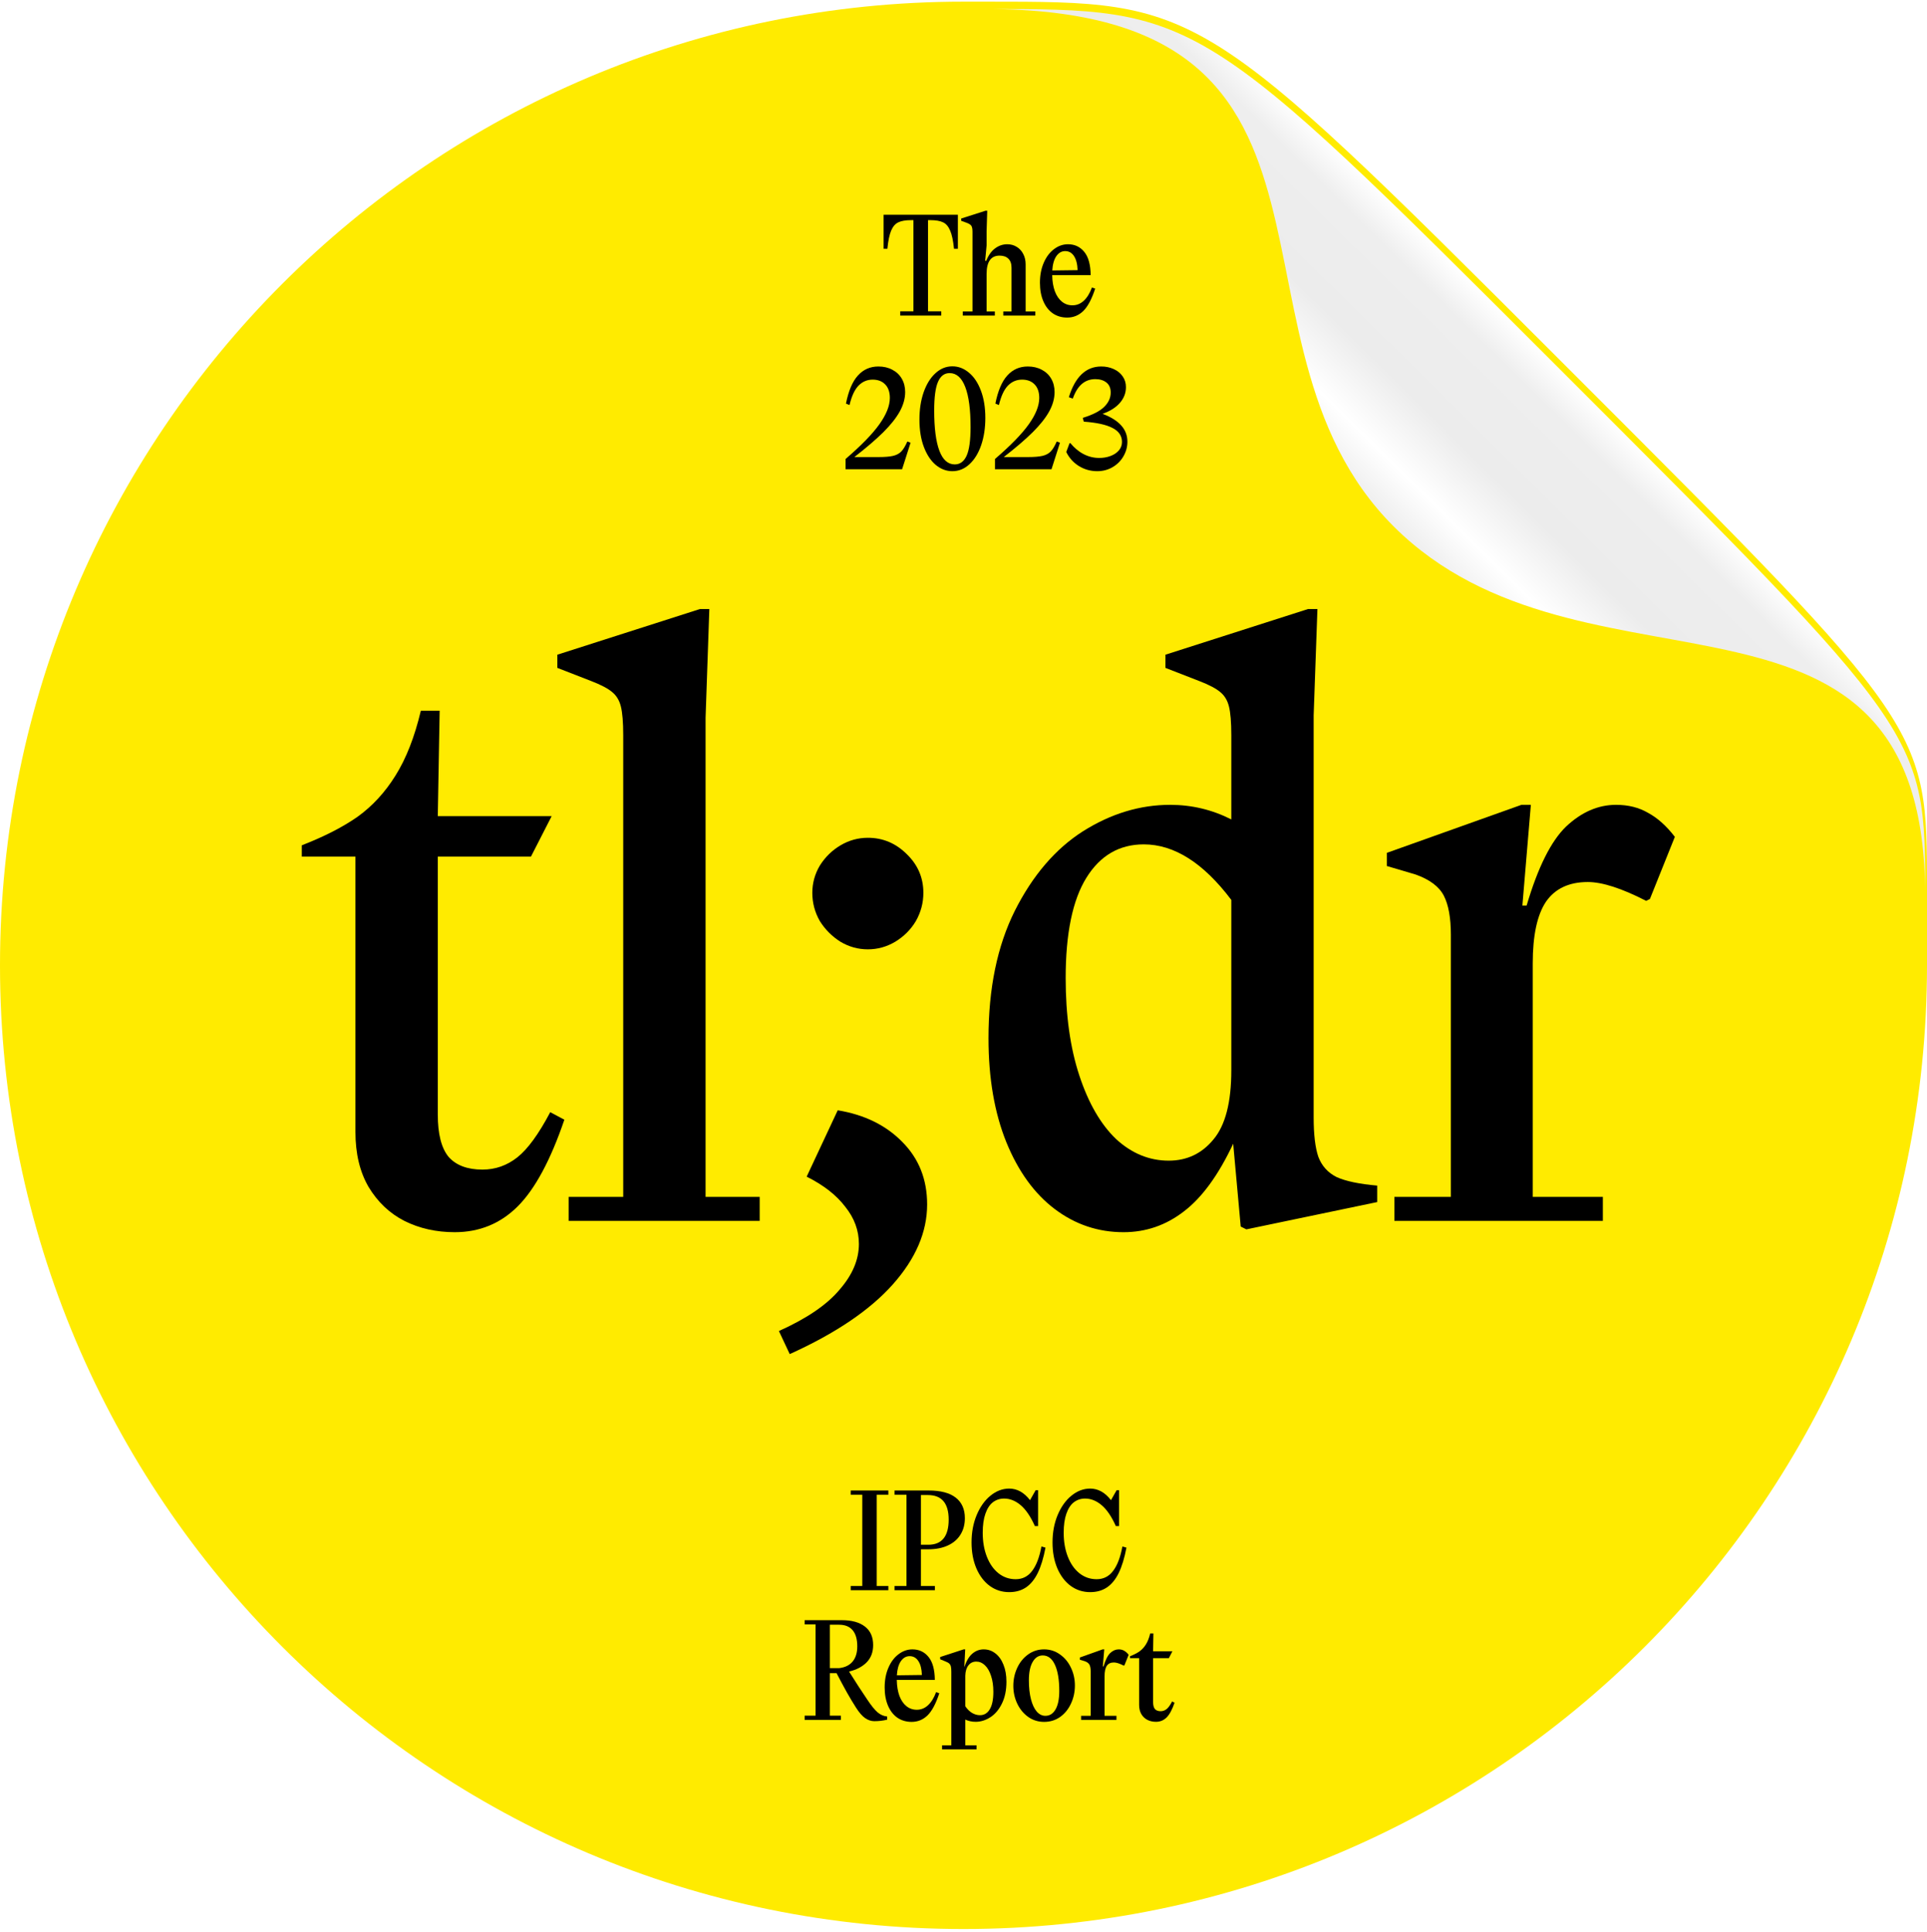 <svg width="400" height="401" viewBox="0 0 400 401" fill="none" xmlns="http://www.w3.org/2000/svg">
<g clip-path="url(#clip0_46_2)">
<path fill-rule="evenodd" clip-rule="evenodd" d="M400 0.343L0 0.343L0 400.343H400V0.343ZM400 0.343L400 184.157C400 150.92 399.908 150.828 326.57 77.497C325.522 76.448 324.458 75.385 323.379 74.306C249.416 0.343 248.933 0.343 204.942 0.343L400 0.343Z" fill="#FFEB00"/>
<g filter="url(#filter0_d_46_2)">
<path d="M400 184.283C400 112.737 331.63 146.246 291.549 109.519C249.805 71.267 289.298 0.343 204.942 0.343C248.933 0.343 249.416 0.343 323.379 74.306C400 150.927 400 150.444 400 184.283Z" fill="url(#paint0_linear_46_2)"/>
</g>
<path d="M94.39 255.725C90.548 255.725 87.064 254.944 83.938 253.381C80.878 251.818 78.403 249.474 76.515 246.348C74.692 243.222 73.78 239.413 73.78 234.92V177.778H62.645V175.434C67.333 173.61 71.208 171.624 74.268 169.475C77.329 167.261 79.934 164.429 82.082 160.977C84.296 157.461 86.055 152.968 87.357 147.498H91.264L90.874 169.378H114.512L110.214 177.778H90.874V231.306C90.874 235.343 91.622 238.273 93.12 240.097C94.683 241.855 97.027 242.734 100.153 242.734C102.823 242.734 105.232 241.887 107.381 240.194C109.53 238.501 111.809 235.375 114.219 230.817L117.149 232.38C114.284 240.78 111.06 246.771 107.479 250.353C103.897 253.934 99.534 255.725 94.39 255.725Z" fill="black"/>
<path d="M146.46 248.399H157.693V253.381H118.036V248.399H129.366V152.577C129.366 149.907 129.203 147.921 128.878 146.619C128.552 145.316 127.934 144.307 127.022 143.591C126.175 142.874 124.743 142.125 122.724 141.344L115.691 138.609V135.874L145.288 126.399H147.241L146.46 148.963V248.399Z" fill="black"/>
<path d="M180.144 197.021C178.125 197.021 176.236 196.5 174.478 195.458C172.72 194.351 171.287 192.918 170.18 191.16C169.139 189.337 168.618 187.383 168.618 185.299C168.618 183.28 169.139 181.392 170.18 179.634C171.287 177.876 172.72 176.476 174.478 175.434C176.236 174.392 178.125 173.871 180.144 173.871C183.269 173.871 185.972 175.01 188.251 177.29C190.53 179.504 191.67 182.173 191.67 185.299C191.67 187.383 191.149 189.337 190.107 191.16C189.065 192.918 187.632 194.351 185.809 195.458C184.051 196.5 182.162 197.021 180.144 197.021ZM161.682 276.237C167.478 273.633 171.678 270.767 174.283 267.642C176.953 264.581 178.288 261.423 178.288 258.167C178.288 255.367 177.344 252.795 175.455 250.45C173.632 248.041 170.962 245.957 167.445 244.199L173.892 230.426C179.427 231.338 183.888 233.52 187.274 236.971C190.725 240.422 192.451 244.753 192.451 249.962C192.451 255.692 190.074 261.228 185.321 266.567C180.567 271.907 173.436 276.726 163.929 281.024L161.682 276.237Z" fill="black"/>
<path d="M272.684 231.892C272.684 235.473 273.01 238.208 273.661 240.097C274.378 241.985 275.647 243.385 277.471 244.297C279.359 245.143 282.159 245.729 285.871 246.055V249.474L258.716 255.139L257.544 254.553L255.981 237.362C252.921 243.873 249.502 248.562 245.725 251.427C242.014 254.292 237.846 255.725 233.222 255.725C227.948 255.725 223.194 254.13 218.961 250.939C214.729 247.748 211.375 243.125 208.901 237.069C206.426 230.947 205.189 223.752 205.189 215.482C205.189 205.128 207.012 196.304 210.659 189.011C214.371 181.653 219.092 176.15 224.822 172.503C230.618 168.857 236.641 167.033 242.893 167.033C247.386 167.033 251.619 168.043 255.591 170.061V152.577C255.591 149.907 255.428 147.921 255.102 146.619C254.777 145.316 254.158 144.307 253.246 143.591C252.4 142.874 250.967 142.125 248.949 141.344L241.916 138.609V135.874L271.512 126.399H273.466L272.684 148.475V231.892ZM242.6 240.878C246.376 240.878 249.47 239.413 251.879 236.482C254.354 233.552 255.591 228.766 255.591 222.124V186.764C249.795 179.08 243.739 175.238 237.423 175.238C232.343 175.238 228.371 177.55 225.506 182.173C222.641 186.797 221.208 193.732 221.208 202.979C221.208 210.728 222.152 217.468 224.041 223.198C225.929 228.929 228.469 233.324 231.66 236.385C234.916 239.38 238.562 240.878 242.6 240.878Z" fill="black"/>
<path d="M335.45 167.033C337.99 167.033 340.204 167.587 342.092 168.694C344.046 169.736 345.902 171.396 347.66 173.675L342.483 186.569L341.702 186.96C336.622 184.355 332.585 183.053 329.59 183.053C325.682 183.053 322.785 184.42 320.896 187.155C319.073 189.89 318.161 194.155 318.161 199.951V248.399H332.715V253.381H289.444V248.399H301.165V193.993C301.165 190.476 300.677 187.774 299.7 185.885C298.723 183.997 296.77 182.532 293.839 181.49L287.881 179.732V176.997L315.817 167.033H317.77L316.012 187.936H316.891C319.236 179.992 321.971 174.522 325.096 171.527C328.287 168.531 331.738 167.033 335.45 167.033Z" fill="black"/>
<path d="M198.831 51.629H198.028C197.86 49.944 197.592 48.683 197.224 47.846C196.867 46.998 196.376 46.429 195.751 46.139C195.126 45.837 194.25 45.687 193.123 45.687H192.637V64.603H195.383V65.491H186.862V64.603H189.607V45.687H189.122C187.994 45.687 187.113 45.837 186.477 46.139C185.852 46.429 185.355 46.998 184.987 47.846C184.63 48.683 184.367 49.944 184.2 51.629H183.413V44.565H198.831V51.629Z" fill="black"/>
<path d="M199.857 65.491V64.637H201.866V48.064C201.866 47.684 201.832 47.388 201.765 47.176C201.709 46.964 201.609 46.797 201.464 46.674C201.33 46.551 201.118 46.429 200.828 46.306L199.522 45.82V45.352L204.594 43.728H204.929L204.795 47.98V50.926L204.494 54.124L204.711 54.141C205.169 52.991 205.777 52.132 206.536 51.562C207.306 50.982 208.155 50.692 209.081 50.692C209.806 50.692 210.459 50.87 211.039 51.228C211.62 51.574 212.072 52.065 212.395 52.701C212.73 53.326 212.898 54.046 212.898 54.86V64.637H214.907V65.491H208.261V64.637H209.968V55.563C209.968 54.738 209.75 54.113 209.315 53.688C208.88 53.264 208.272 53.052 207.49 53.052C205.694 53.052 204.795 54.319 204.795 56.852V64.637H206.503V65.491H199.857Z" fill="black"/>
<path d="M227.333 59.899C226.619 62.087 225.793 63.638 224.856 64.553C223.918 65.457 222.808 65.909 221.524 65.909C220.397 65.909 219.404 65.619 218.545 65.039C217.696 64.447 217.038 63.605 216.569 62.511C216.1 61.417 215.866 60.139 215.866 58.677C215.866 57.126 216.128 55.748 216.653 54.542C217.177 53.326 217.886 52.383 218.779 51.713C219.672 51.032 220.643 50.692 221.692 50.692C223.087 50.692 224.214 51.222 225.073 52.282C225.933 53.331 226.374 54.938 226.396 57.104H218.411C218.433 58.387 218.617 59.503 218.963 60.452C219.32 61.389 219.811 62.109 220.436 62.611C221.061 63.114 221.787 63.365 222.613 63.365C223.494 63.365 224.275 63.052 224.956 62.427C225.648 61.791 226.217 60.87 226.664 59.665L227.333 59.899ZM221.106 52.115C220.369 52.115 219.755 52.467 219.264 53.17C218.785 53.873 218.506 54.86 218.427 56.133L223.684 56.066C223.639 54.793 223.388 53.817 222.931 53.136C222.484 52.455 221.876 52.115 221.106 52.115Z" fill="black"/>
<path d="M189.013 91.878L187.255 97.386H175.52V95.26C178.801 92.436 181.15 90.02 182.567 88.011C183.996 86.002 184.71 84.194 184.71 82.587C184.71 81.382 184.392 80.45 183.756 79.791C183.12 79.122 182.249 78.787 181.144 78.787C179.995 78.787 179.013 79.206 178.198 80.043C177.394 80.88 176.775 82.219 176.34 84.06L175.603 83.759C176.128 81.114 176.954 79.172 178.081 77.933C179.208 76.683 180.625 76.058 182.333 76.058C183.416 76.058 184.375 76.281 185.212 76.728C186.061 77.163 186.719 77.782 187.188 78.586C187.657 79.39 187.891 80.316 187.891 81.365C187.891 82.682 187.523 84.016 186.786 85.366C186.049 86.705 184.917 88.139 183.388 89.668C181.859 91.186 179.844 92.916 177.344 94.858H182.367C183.695 94.858 184.705 94.774 185.397 94.607C186.1 94.44 186.663 94.138 187.087 93.703C187.511 93.257 187.93 92.565 188.343 91.627L189.013 91.878Z" fill="black"/>
<path d="M197.684 97.788C196.445 97.788 195.301 97.358 194.252 96.499C193.214 95.628 192.388 94.384 191.774 92.766C191.16 91.147 190.854 89.25 190.854 87.074C190.854 84.975 191.144 83.089 191.724 81.415C192.316 79.73 193.13 78.413 194.168 77.465C195.206 76.505 196.378 76.025 197.684 76.025C198.934 76.025 200.078 76.46 201.116 77.331C202.165 78.19 202.996 79.434 203.61 81.064C204.224 82.682 204.531 84.574 204.531 86.739C204.531 88.837 204.241 90.729 203.66 92.414C203.08 94.088 202.265 95.405 201.216 96.365C200.178 97.313 199.001 97.788 197.684 97.788ZM201.467 88.63C201.467 84.992 201.099 82.219 200.362 80.31C199.626 78.391 198.543 77.431 197.115 77.431C196.032 77.431 195.228 78.039 194.704 79.256C194.179 80.461 193.917 82.436 193.917 85.182C193.917 88.843 194.274 91.627 194.989 93.536C195.703 95.433 196.769 96.382 198.186 96.382C199.28 96.382 200.1 95.779 200.647 94.573C201.194 93.368 201.467 91.387 201.467 88.63Z" fill="black"/>
<path d="M220.026 91.878L218.268 97.386H206.533V95.26C209.814 92.436 212.164 90.02 213.581 88.011C215.009 86.002 215.724 84.194 215.724 82.587C215.724 81.382 215.406 80.45 214.77 79.791C214.133 79.122 213.263 78.787 212.158 78.787C211.008 78.787 210.026 79.206 209.212 80.043C208.408 80.88 207.789 82.219 207.353 84.06L206.617 83.759C207.141 81.114 207.967 79.172 209.094 77.933C210.222 76.683 211.639 76.058 213.347 76.058C214.429 76.058 215.389 76.281 216.226 76.728C217.074 77.163 217.733 77.782 218.201 78.586C218.67 79.39 218.905 80.316 218.905 81.365C218.905 82.682 218.536 84.016 217.8 85.366C217.063 86.705 215.93 88.139 214.401 89.668C212.872 91.186 210.858 92.916 208.358 94.858H213.38C214.708 94.858 215.718 94.774 216.41 94.607C217.113 94.44 217.677 94.138 218.101 93.703C218.525 93.257 218.944 92.565 219.357 91.627L220.026 91.878Z" fill="black"/>
<path d="M228.865 85.885C230.606 86.543 231.9 87.353 232.749 88.312C233.597 89.261 234.021 90.377 234.021 91.661C234.021 92.754 233.742 93.775 233.184 94.724C232.637 95.662 231.884 96.409 230.924 96.967C229.975 97.514 228.921 97.788 227.76 97.788C226.376 97.788 225.104 97.431 223.943 96.716C222.793 95.991 221.923 95.02 221.331 93.803L222.001 92.012L222.168 91.945C223.005 92.961 223.932 93.731 224.947 94.255C225.963 94.78 227.04 95.042 228.178 95.042C229.015 95.042 229.791 94.908 230.505 94.641C231.231 94.373 231.811 93.988 232.246 93.485C232.682 92.972 232.899 92.386 232.899 91.728C232.899 90.455 232.241 89.484 230.924 88.815C229.618 88.134 227.632 87.699 224.964 87.509L224.763 86.722C226.85 86.075 228.335 85.31 229.216 84.429C230.109 83.547 230.556 82.559 230.556 81.466C230.556 80.55 230.26 79.858 229.668 79.39C229.088 78.921 228.318 78.686 227.358 78.686C226.276 78.686 225.344 79.021 224.562 79.691C223.792 80.349 223.167 81.359 222.687 82.721L221.867 82.436C223.184 78.184 225.427 76.058 228.597 76.058C229.534 76.058 230.394 76.237 231.175 76.594C231.956 76.94 232.576 77.442 233.033 78.101C233.491 78.748 233.72 79.496 233.72 80.344C233.72 81.56 233.301 82.648 232.464 83.608C231.638 84.568 230.438 85.327 228.865 85.885Z" fill="black"/>
<path d="M181.985 310.211V329.151H184.402V330.028H176.588V329.151H178.989V310.211H176.588V309.334H184.402V310.211H181.985Z" fill="black"/>
<path d="M185.681 310.211V309.334H192.767C195.251 309.334 197.121 309.825 198.38 310.807C199.649 311.789 200.283 313.213 200.283 315.079C200.283 316.381 199.98 317.518 199.373 318.489C198.777 319.46 197.905 320.211 196.757 320.741C195.62 321.27 194.257 321.535 192.668 321.535H191.161V329.151H194.059V330.028H185.681V329.151H188.165V310.211H185.681ZM192.684 320.592C195.51 320.592 196.923 318.853 196.923 315.377C196.923 311.977 195.482 310.277 192.602 310.277H191.161V320.592H192.684Z" fill="black"/>
<path d="M217.019 321.188C216.611 323.34 216.076 325.095 215.413 326.452C214.751 327.799 213.934 328.798 212.963 329.449C211.992 330.1 210.833 330.426 209.487 330.426C207.986 330.426 206.639 329.995 205.447 329.134C204.266 328.262 203.339 327.043 202.666 325.475C202.003 323.908 201.672 322.12 201.672 320.111C201.672 318.025 202.025 316.133 202.732 314.433C203.449 312.722 204.404 311.381 205.596 310.41C206.799 309.428 208.096 308.936 209.487 308.936C211.131 308.936 212.571 309.737 213.808 311.337L214.983 309.268H215.48V316.718H214.817C213.934 314.742 212.952 313.296 211.871 312.38C210.789 311.464 209.641 311.006 208.427 311.006C207.555 311.006 206.782 311.26 206.109 311.767C205.447 312.275 204.928 313.064 204.553 314.135C204.178 315.194 203.99 316.519 203.99 318.108C203.99 319.951 204.277 321.607 204.851 323.075C205.425 324.543 206.231 325.691 207.268 326.518C208.306 327.335 209.492 327.744 210.828 327.744C212.262 327.744 213.41 327.159 214.271 325.989C215.143 324.819 215.778 323.141 216.175 320.956L217.019 321.188Z" fill="black"/>
<path d="M233.826 321.188C233.417 323.34 232.882 325.095 232.22 326.452C231.558 327.799 230.741 328.798 229.77 329.449C228.798 330.1 227.64 330.426 226.293 330.426C224.792 330.426 223.445 329.995 222.253 329.134C221.073 328.262 220.145 327.043 219.472 325.475C218.81 323.908 218.479 322.12 218.479 320.111C218.479 318.025 218.832 316.133 219.538 314.433C220.256 312.722 221.21 311.381 222.402 310.41C223.606 309.428 224.902 308.936 226.293 308.936C227.938 308.936 229.378 309.737 230.614 311.337L231.789 309.268H232.286V316.718H231.624C230.741 314.742 229.759 313.296 228.677 312.38C227.595 311.464 226.448 311.006 225.233 311.006C224.362 311.006 223.589 311.26 222.916 311.767C222.253 312.275 221.735 313.064 221.359 314.135C220.984 315.194 220.797 316.519 220.797 318.108C220.797 319.951 221.084 321.607 221.657 323.075C222.231 324.543 223.037 325.691 224.075 326.518C225.112 327.335 226.299 327.744 227.634 327.744C229.069 327.744 230.217 327.159 231.078 325.989C231.95 324.819 232.584 323.141 232.981 320.956L233.826 321.188Z" fill="black"/>
<path d="M184.158 356.89C183.309 357.1 182.415 357.205 181.476 357.205C180.836 357.205 180.207 356.995 179.589 356.576C178.982 356.156 178.347 355.428 177.685 354.39C177.056 353.408 176.427 352.359 175.798 351.245C175.169 350.119 174.451 348.783 173.646 347.238H172.255V356.062H174.54V356.94H167.023V356.062H169.292V337.123H167.023V336.245H174.755C176.808 336.245 178.403 336.687 179.539 337.57C180.676 338.442 181.245 339.722 181.245 341.411C181.245 342.89 180.792 344.087 179.887 345.003C178.993 345.908 177.779 346.543 176.245 346.907C177.735 349.28 178.982 351.2 179.986 352.668C180.825 353.938 181.548 354.837 182.155 355.367C182.773 355.886 183.436 356.173 184.142 356.228L184.158 356.89ZM172.255 337.189V346.195H174.209C175.423 346.052 176.35 345.594 176.99 344.821C177.63 344.048 177.95 343 177.95 341.676C177.95 340.208 177.63 339.093 176.99 338.331C176.35 337.57 175.406 337.189 174.159 337.189H172.255Z" fill="black"/>
<path d="M194.976 351.41C194.269 353.573 193.453 355.108 192.525 356.013C191.598 356.907 190.5 357.354 189.231 357.354C188.116 357.354 187.134 357.067 186.284 356.493C185.445 355.908 184.794 355.075 184.33 353.993C183.867 352.911 183.635 351.647 183.635 350.202C183.635 348.667 183.895 347.304 184.413 346.112C184.932 344.909 185.633 343.977 186.516 343.315C187.399 342.641 188.359 342.305 189.396 342.305C190.776 342.305 191.891 342.829 192.741 343.877C193.591 344.915 194.027 346.504 194.049 348.645H186.152C186.174 349.915 186.356 351.018 186.698 351.957C187.051 352.884 187.537 353.596 188.155 354.092C188.773 354.589 189.49 354.837 190.307 354.837C191.179 354.837 191.952 354.528 192.625 353.91C193.309 353.281 193.872 352.37 194.313 351.178L194.976 351.41ZM188.817 343.712C188.089 343.712 187.482 344.06 186.996 344.755C186.521 345.45 186.245 346.427 186.168 347.685L191.367 347.619C191.322 346.361 191.074 345.395 190.622 344.722C190.18 344.048 189.579 343.712 188.817 343.712Z" fill="black"/>
<path d="M202.522 357.337C201.749 357.337 201.032 357.183 200.37 356.874V362.221H202.704V363.065H195.552V362.221H197.472V346.973C197.472 346.51 197.445 346.151 197.39 345.897C197.335 345.643 197.224 345.434 197.059 345.268C196.893 345.103 196.634 344.954 196.28 344.821L195.155 344.358V343.894L200.022 342.305H200.353L200.171 345.997C200.59 344.716 201.142 343.784 201.827 343.199C202.522 342.603 203.311 342.305 204.194 342.305C205.11 342.305 205.921 342.586 206.628 343.149C207.345 343.701 207.903 344.484 208.3 345.5C208.708 346.504 208.912 347.674 208.912 349.01C208.912 350.787 208.598 352.304 207.969 353.562C207.351 354.821 206.55 355.764 205.568 356.393C204.586 357.023 203.57 357.337 202.522 357.337ZM202.654 344.838C201.97 344.838 201.424 345.103 201.015 345.632C200.607 346.151 200.392 346.868 200.37 347.785V354.109C200.789 354.727 201.258 355.19 201.777 355.499C202.307 355.808 202.853 355.963 203.416 355.963C204.288 355.963 204.967 355.555 205.452 354.738C205.949 353.921 206.197 352.713 206.197 351.112C206.197 349.854 206.037 348.75 205.717 347.801C205.408 346.841 204.983 346.107 204.442 345.599C203.913 345.091 203.317 344.838 202.654 344.838Z" fill="black"/>
<path d="M216.734 342.305C217.948 342.305 219.041 342.652 220.012 343.348C220.994 344.032 221.756 344.948 222.297 346.096C222.848 347.244 223.124 348.48 223.124 349.804C223.124 351.14 222.854 352.387 222.313 353.546C221.783 354.705 221.033 355.632 220.062 356.327C219.09 357.012 217.981 357.354 216.734 357.354C215.52 357.354 214.427 357.017 213.456 356.344C212.485 355.659 211.723 354.743 211.171 353.596C210.619 352.448 210.343 351.206 210.343 349.871C210.343 348.535 210.614 347.288 211.155 346.129C211.695 344.97 212.451 344.043 213.423 343.348C214.394 342.652 215.498 342.305 216.734 342.305ZM216.452 343.563C215.569 343.563 214.869 344.015 214.35 344.92C213.831 345.814 213.572 347.084 213.572 348.728C213.572 350.229 213.715 351.537 214.002 352.652C214.289 353.756 214.686 354.605 215.194 355.201C215.713 355.797 216.314 356.095 216.999 356.095C217.893 356.095 218.594 355.654 219.101 354.771C219.62 353.877 219.879 352.602 219.879 350.947C219.879 348.629 219.581 346.819 218.985 345.516C218.389 344.214 217.545 343.563 216.452 343.563Z" fill="black"/>
<path d="M232.213 342.305C232.643 342.305 233.018 342.398 233.338 342.586C233.669 342.763 233.984 343.044 234.282 343.43L233.405 345.616L233.272 345.682C232.411 345.24 231.727 345.02 231.219 345.02C230.557 345.02 230.066 345.252 229.746 345.715C229.437 346.179 229.282 346.902 229.282 347.884V356.095H231.749V356.94H224.415V356.095H226.402V346.874C226.402 346.278 226.319 345.82 226.153 345.5C225.988 345.18 225.657 344.931 225.16 344.755L224.15 344.457V343.993L228.885 342.305H229.216L228.918 345.848H229.067C229.464 344.501 229.928 343.574 230.458 343.066C230.998 342.558 231.583 342.305 232.213 342.305Z" fill="black"/>
<path d="M239.948 357.337C239.297 357.337 238.706 357.205 238.177 356.94C237.658 356.675 237.239 356.278 236.918 355.748C236.609 355.218 236.455 354.572 236.455 353.811V344.126H234.568V343.728C235.362 343.419 236.019 343.083 236.538 342.719C237.056 342.343 237.498 341.863 237.862 341.278C238.237 340.682 238.535 339.921 238.756 338.994H239.418L239.352 342.702H243.359L242.63 344.126H239.352V353.198C239.352 353.883 239.479 354.379 239.733 354.688C239.998 354.986 240.395 355.135 240.925 355.135C241.377 355.135 241.786 354.992 242.15 354.705C242.514 354.418 242.901 353.888 243.309 353.115L243.806 353.38C243.32 354.804 242.774 355.82 242.167 356.427C241.56 357.034 240.82 357.337 239.948 357.337Z" fill="black"/>
</g>
<defs>
<filter id="filter0_d_46_2" x="196.913" y="-5.774" width="210.35" height="199.231" filterUnits="userSpaceOnUse" color-interpolation-filters="sRGB">
<feFlood flood-opacity="0" result="BackgroundImageFix"/>
<feColorMatrix in="SourceAlpha" type="matrix" values="0 0 0 0 0 0 0 0 0 0 0 0 0 0 0 0 0 0 127 0" result="hardAlpha"/>
<feOffset dx="-0.382" dy="1.529"/>
<feGaussianBlur stdDeviation="3.823"/>
<feComposite in2="hardAlpha" operator="out"/>
<feColorMatrix type="matrix" values="0 0 0 0 0 0 0 0 0 0 0 0 0 0 0 0 0 0 0.25 0"/>
<feBlend mode="normal" in2="BackgroundImageFix" result="effect1_dropShadow_46_2"/>
<feBlend mode="normal" in="SourceGraphic" in2="effect1_dropShadow_46_2" result="shape"/>
</filter>
<linearGradient id="paint0_linear_46_2" x1="275.122" y1="129.374" x2="326.66" y2="77.167" gradientUnits="userSpaceOnUse">
<stop offset="0.303" stop-color="#E8E8E8"/>
<stop offset="0.474" stop-color="white"/>
<stop offset="0.649" stop-color="#ECECEC"/>
<stop offset="0.896" stop-color="#EEEEEE"/>
<stop offset="1" stop-color="white"/>
</linearGradient>
<clipPath id="clip0_46_2">
<path d="M0 200.343C0 89.886 89.543 0.343 200 0.343L400 0.343V200.343C400 310.8 310.457 400.343 200 400.343V400.343C89.543 400.343 0 310.8 0 200.343V200.343Z" fill="white"/>
</clipPath>
</defs>
</svg>
